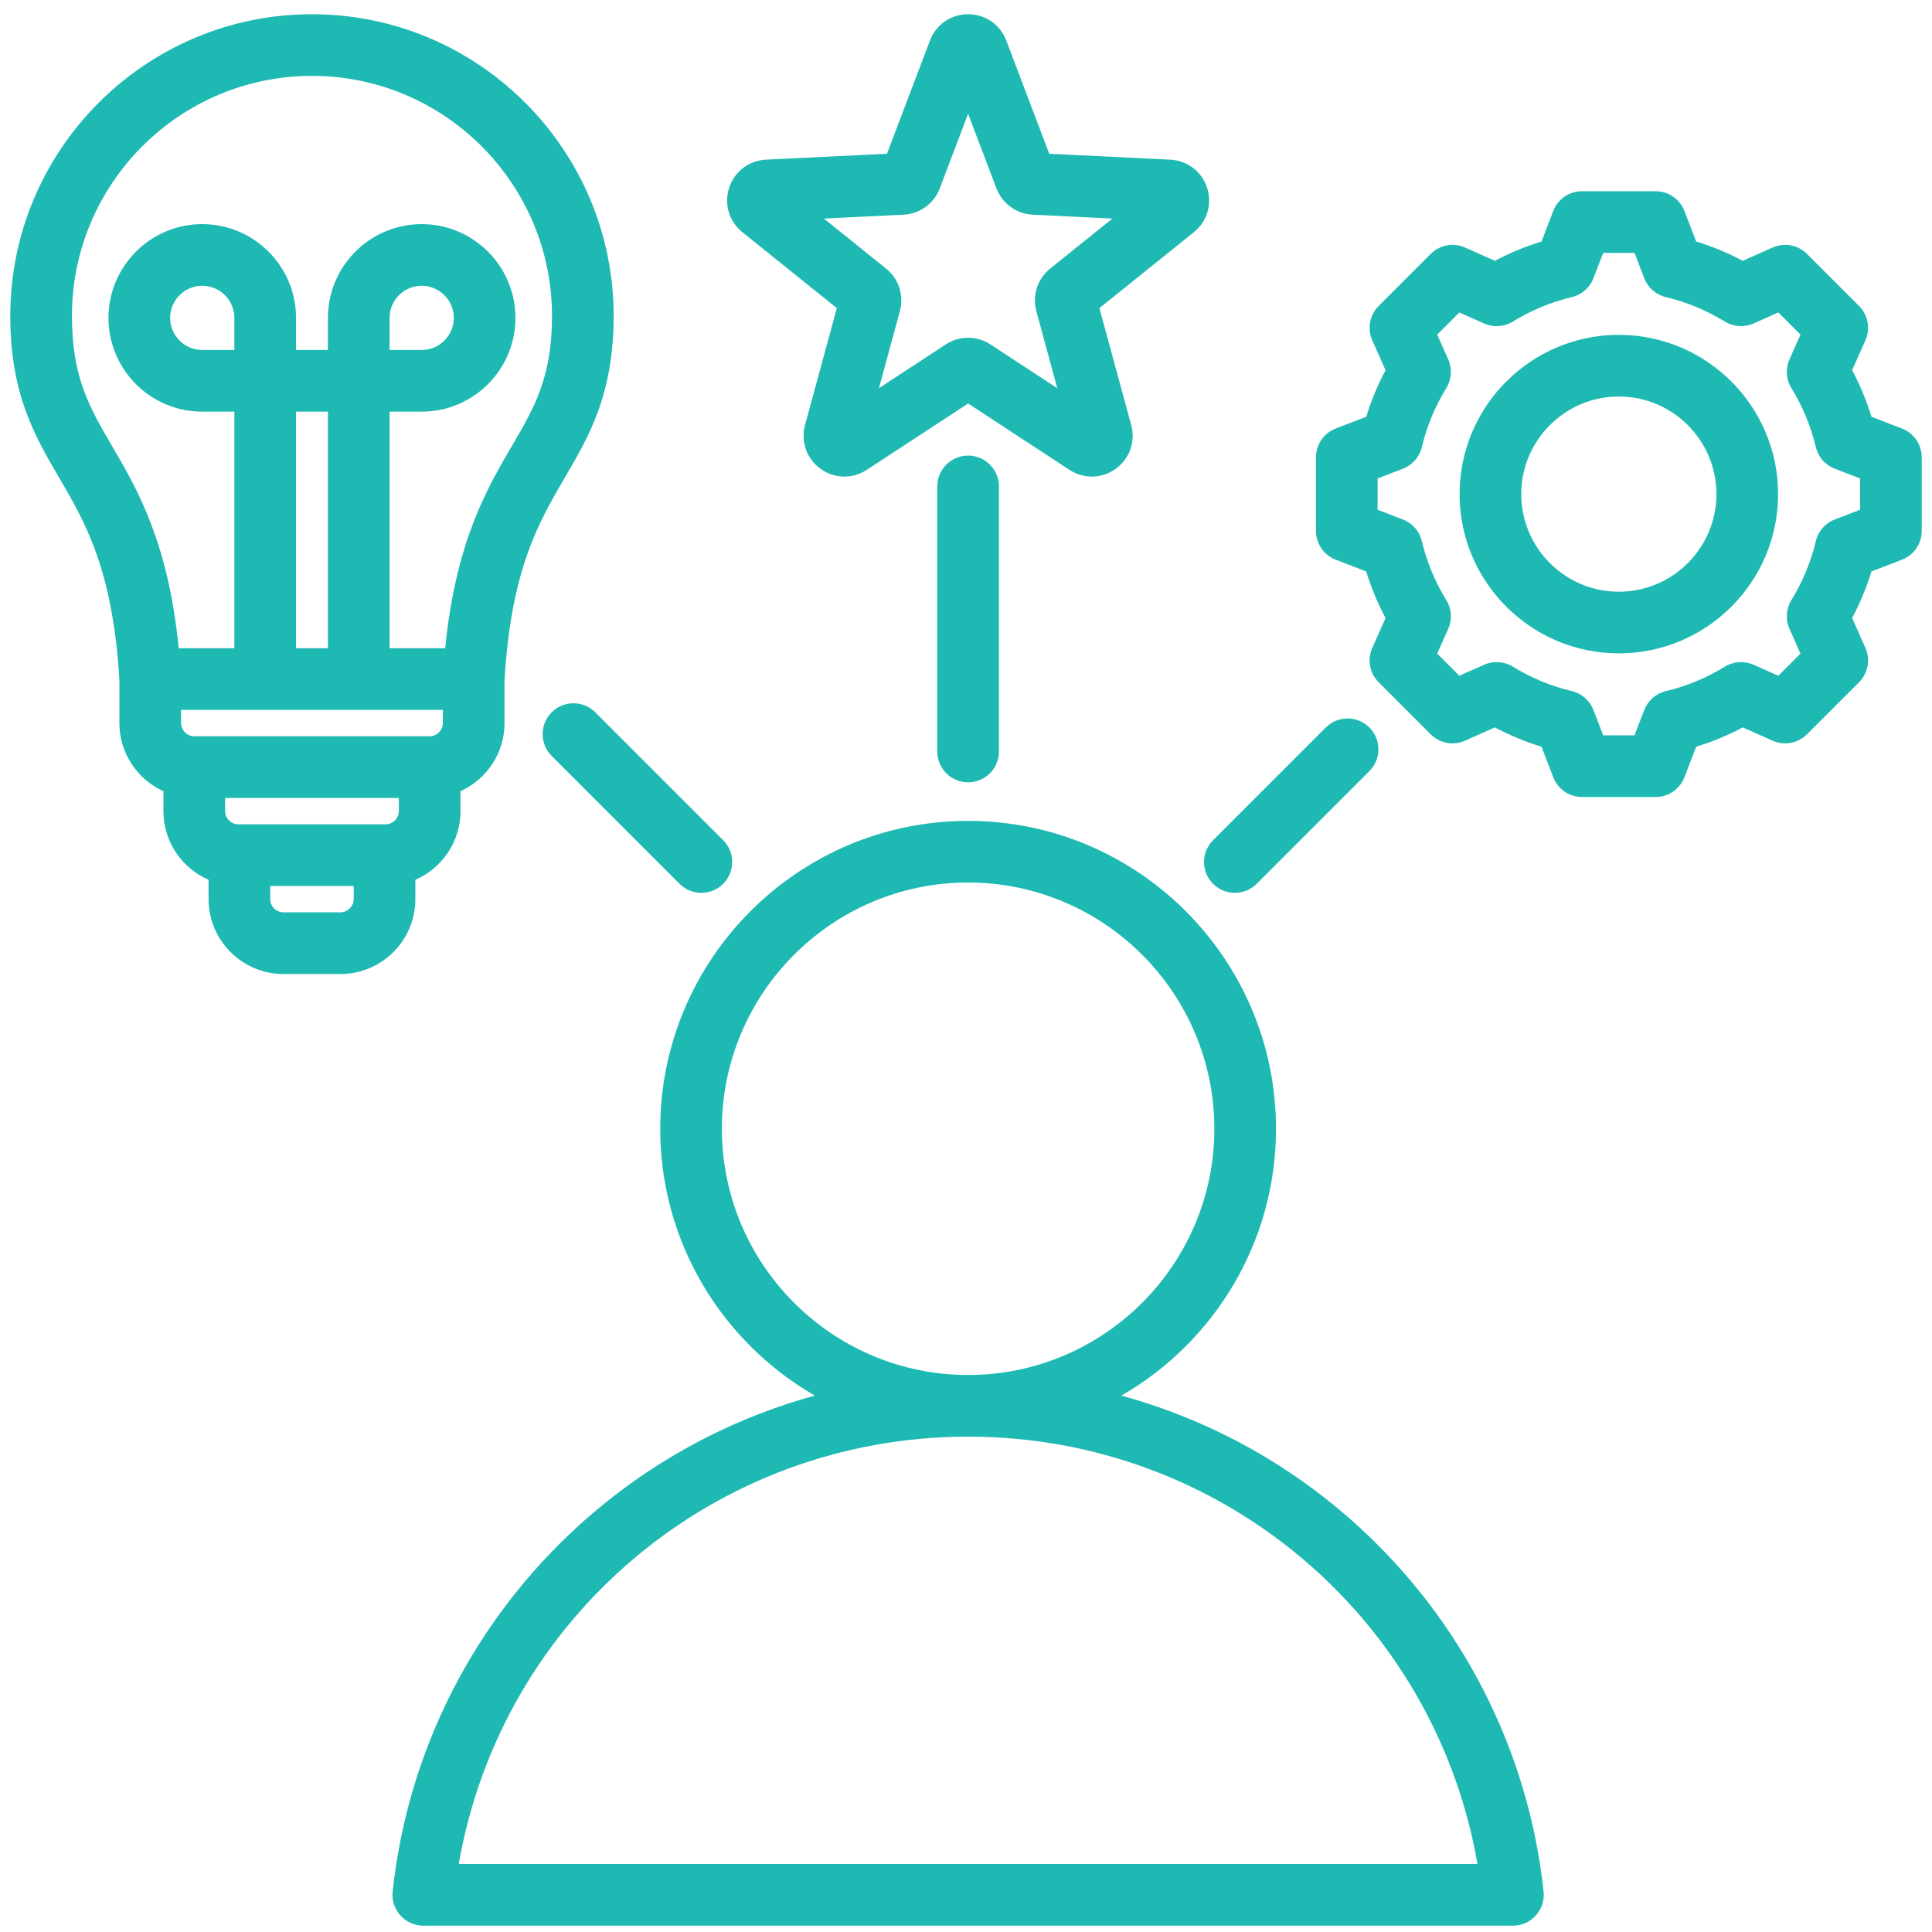 <svg xmlns="http://www.w3.org/2000/svg" width="94" height="94" viewBox="0 0 94 94" fill="none">
<path d="M20.209 43.748V42.805C21.5 42.245 22.405 40.959 22.405 39.465V38.496C23.666 37.923 24.547 36.654 24.547 35.181V33.09C24.869 27.703 26.205 25.42 27.496 23.212C28.657 21.229 29.857 19.178 29.857 15.37C29.856 7.277 23.272 0.692 15.178 0.692C7.085 0.692 0.5 7.277 0.5 15.37C0.5 19.179 1.7 21.229 2.86 23.212C4.152 25.419 5.487 27.702 5.809 33.089V35.181C5.809 36.654 6.69 37.923 7.951 38.496V39.464C7.951 40.959 8.857 42.244 10.147 42.805V43.747C10.147 45.755 11.781 47.389 13.789 47.389H16.568C18.576 47.389 20.209 45.755 20.209 43.748ZM11.593 40.106C11.245 40.106 10.951 39.812 10.951 39.465V38.823H19.405V39.465C19.405 39.812 19.112 40.106 18.764 40.106H11.593ZM8.809 34.54H21.547V35.181C21.547 35.529 21.253 35.823 20.905 35.823H9.451C9.103 35.823 8.809 35.529 8.809 35.181V34.54ZM11.402 17.029H9.84C8.979 17.029 8.278 16.328 8.278 15.467C8.278 14.605 8.979 13.905 9.84 13.905C10.701 13.905 11.402 14.605 11.402 15.467V17.029ZM15.954 31.54H14.403V20.029H15.954V31.54ZM3.5 15.37C3.5 8.931 8.739 3.692 15.178 3.692C21.618 3.692 26.857 8.931 26.857 15.37C26.857 18.366 25.996 19.836 24.907 21.697C23.679 23.796 22.174 26.368 21.66 31.54H18.954V20.029H20.517C23.032 20.029 25.079 17.983 25.079 15.467C25.079 12.952 23.032 10.905 20.517 10.905C18.001 10.905 15.954 12.951 15.954 15.467V17.029H14.403V15.467C14.403 12.951 12.356 10.905 9.84 10.905C7.325 10.905 5.278 12.951 5.278 15.467C5.278 17.983 7.325 20.029 9.84 20.029H11.403V31.54H8.696C8.182 26.368 6.678 23.796 5.449 21.697C4.36 19.836 3.5 18.365 3.5 15.37ZM18.954 17.029V15.467C18.954 14.605 19.655 13.905 20.516 13.905C21.378 13.905 22.079 14.605 22.079 15.467C22.079 16.328 21.378 17.029 20.516 17.029H18.954ZM16.568 44.389H13.789C13.441 44.389 13.147 44.095 13.147 43.748V43.106H17.209V43.748C17.209 44.095 16.915 44.389 16.568 44.389ZM47.103 22.166C47.931 22.166 48.603 22.838 48.603 23.666V36.564C48.603 37.393 47.931 38.064 47.103 38.064C46.275 38.064 45.603 37.393 45.603 36.564V23.666C45.603 22.837 46.275 22.166 47.103 22.166ZM28.962 34.657L35.185 40.88C35.771 41.466 35.771 42.416 35.185 43.002C34.893 43.294 34.509 43.441 34.125 43.441C33.741 43.441 33.357 43.294 33.064 43.002L26.841 36.778C26.255 36.192 26.255 35.243 26.841 34.657C27.427 34.071 28.376 34.071 28.962 34.657ZM59.021 40.88L64.505 35.396C65.091 34.81 66.041 34.81 66.626 35.396C67.212 35.981 67.212 36.931 66.626 37.517L61.142 43.001C60.849 43.294 60.465 43.441 60.081 43.441C59.697 43.441 59.313 43.294 59.021 43.001C58.435 42.416 58.435 41.466 59.021 40.88ZM65.984 74.167C62.687 71.186 58.773 69.058 54.561 67.903C59.052 65.313 62.083 60.465 62.083 54.919C62.083 46.659 55.363 39.939 47.103 39.939C38.843 39.939 32.123 46.659 32.123 54.919C32.123 60.465 35.155 65.313 39.645 67.903C35.433 69.058 31.519 71.186 28.222 74.167C23.077 78.82 19.839 85.164 19.104 92.032C19.059 92.456 19.195 92.878 19.48 93.195C19.764 93.511 20.17 93.692 20.595 93.692L73.611 93.692C74.036 93.692 74.442 93.511 74.726 93.194C75.011 92.878 75.147 92.455 75.102 92.032C74.367 85.164 71.129 78.82 65.984 74.167ZM35.123 54.919C35.123 48.313 40.498 42.939 47.103 42.939C53.709 42.939 59.083 48.313 59.083 54.919C59.083 61.524 53.712 66.897 47.108 66.899C47.106 66.899 47.105 66.899 47.103 66.899C47.101 66.899 47.1 66.899 47.098 66.899C40.495 66.897 35.123 61.523 35.123 54.919ZM22.32 90.692C24.4 78.728 34.772 69.902 47.098 69.899C47.1 69.899 47.101 69.9 47.103 69.9C47.105 69.9 47.106 69.899 47.108 69.899C59.434 69.902 69.806 78.728 71.886 90.692L22.32 90.692ZM92.539 20.849L91.055 20.278C90.815 19.494 90.501 18.735 90.115 18.011L90.761 16.556C91.013 15.989 90.889 15.325 90.451 14.887L87.917 12.354C87.478 11.915 86.814 11.791 86.248 12.043L84.792 12.69C84.068 12.304 83.31 11.989 82.526 11.75L81.955 10.265C81.732 9.686 81.175 9.304 80.555 9.304H76.972C76.352 9.304 75.795 9.686 75.572 10.265L75.001 11.75C74.217 11.989 73.459 12.304 72.735 12.69L71.279 12.043C70.712 11.791 70.049 11.915 69.61 12.354L67.077 14.887C66.638 15.326 66.514 15.989 66.766 16.556L67.413 18.012C67.027 18.736 66.712 19.494 66.473 20.278L64.988 20.849C64.409 21.072 64.027 21.629 64.027 22.249V25.832C64.027 26.453 64.409 27.009 64.988 27.232L66.472 27.803C66.712 28.588 67.027 29.346 67.412 30.07L66.766 31.525C66.514 32.092 66.638 32.755 67.077 33.194L69.61 35.728C70.049 36.166 70.712 36.29 71.279 36.038L72.735 35.392C73.459 35.777 74.217 36.092 75.001 36.331L75.572 37.816C75.795 38.395 76.352 38.777 76.972 38.777H80.555C81.175 38.777 81.732 38.395 81.955 37.816L82.526 36.331C83.31 36.092 84.068 35.778 84.793 35.392L86.248 36.038C86.815 36.29 87.478 36.166 87.917 35.728L90.45 33.194C90.889 32.755 91.012 32.092 90.761 31.525L90.114 30.07C90.5 29.345 90.814 28.587 91.054 27.803L92.539 27.232C93.118 27.009 93.5 26.453 93.5 25.832V22.249C93.5 21.628 93.118 21.072 92.539 20.849ZM90.5 24.802L89.268 25.276C88.806 25.454 88.462 25.848 88.347 26.329C88.106 27.342 87.706 28.308 87.158 29.198C86.899 29.619 86.864 30.141 87.064 30.593L87.601 31.801L86.524 32.878L85.317 32.342C84.865 32.141 84.343 32.176 83.921 32.435C83.031 32.983 82.066 33.384 81.052 33.625C80.571 33.739 80.177 34.084 79.999 34.545L79.525 35.777H78.002L77.528 34.545C77.35 34.083 76.957 33.739 76.475 33.624C75.462 33.383 74.496 32.983 73.606 32.435C73.185 32.176 72.663 32.141 72.211 32.341L71.003 32.878L69.926 31.801L70.462 30.594C70.663 30.141 70.628 29.619 70.369 29.198C69.821 28.309 69.421 27.343 69.179 26.329C69.065 25.848 68.72 25.454 68.259 25.276L67.027 24.802V23.279L68.259 22.805C68.721 22.627 69.065 22.233 69.18 21.752C69.421 20.739 69.821 19.774 70.369 18.884C70.628 18.462 70.663 17.94 70.463 17.488L69.926 16.28L71.003 15.204L72.211 15.74C72.663 15.941 73.185 15.906 73.607 15.646C74.496 15.098 75.462 14.698 76.475 14.457C76.956 14.342 77.35 13.998 77.528 13.537L78.002 12.304H79.525L79.999 13.536C80.177 13.998 80.571 14.342 81.052 14.457C82.066 14.698 83.031 15.098 83.92 15.646C84.342 15.905 84.864 15.941 85.316 15.74L86.524 15.203L87.601 16.28L87.065 17.488C86.864 17.94 86.899 18.462 87.159 18.883C87.707 19.773 88.107 20.738 88.348 21.753C88.463 22.234 88.807 22.628 89.269 22.805L90.5 23.279V24.802H90.5ZM78.763 16.292C74.491 16.292 71.015 19.768 71.015 24.041C71.015 28.313 74.491 31.789 78.763 31.789C83.036 31.789 86.512 28.313 86.512 24.041C86.512 19.768 83.036 16.292 78.763 16.292ZM78.763 28.789C76.145 28.789 74.015 26.659 74.015 24.04C74.015 21.422 76.145 19.292 78.763 19.292C81.382 19.292 83.512 21.422 83.512 24.04C83.512 26.659 81.382 28.789 78.763 28.789ZM36.12 11.298L40.715 14.991L39.168 20.679C38.95 21.482 39.244 22.317 39.917 22.806C40.59 23.295 41.475 23.317 42.171 22.861L47.103 19.632L52.035 22.861C52.369 23.079 52.746 23.188 53.123 23.188C53.531 23.188 53.939 23.06 54.289 22.806C54.962 22.317 55.256 21.482 55.038 20.679L53.491 14.991L58.086 11.298C58.734 10.777 58.987 9.929 58.73 9.137C58.473 8.346 57.769 7.809 56.939 7.768L51.051 7.481L48.959 1.97C48.664 1.194 47.935 0.692 47.103 0.692C46.271 0.692 45.542 1.194 45.247 1.97L43.155 7.481L37.267 7.768C36.436 7.809 35.733 8.346 35.476 9.137C35.219 9.929 35.472 10.777 36.12 11.298ZM43.965 10.445C44.753 10.407 45.444 9.905 45.724 9.167L47.103 5.535L48.482 9.168C48.763 9.905 49.453 10.407 50.241 10.445L54.123 10.635L51.094 13.068C50.478 13.563 50.215 14.375 50.422 15.137L51.441 18.887L48.19 16.758C47.53 16.326 46.676 16.326 46.016 16.758L42.765 18.887L43.784 15.136C43.991 14.374 43.727 13.563 43.112 13.069L40.084 10.634L43.965 10.445Z" fill="#1FB9B3"/>
</svg>
